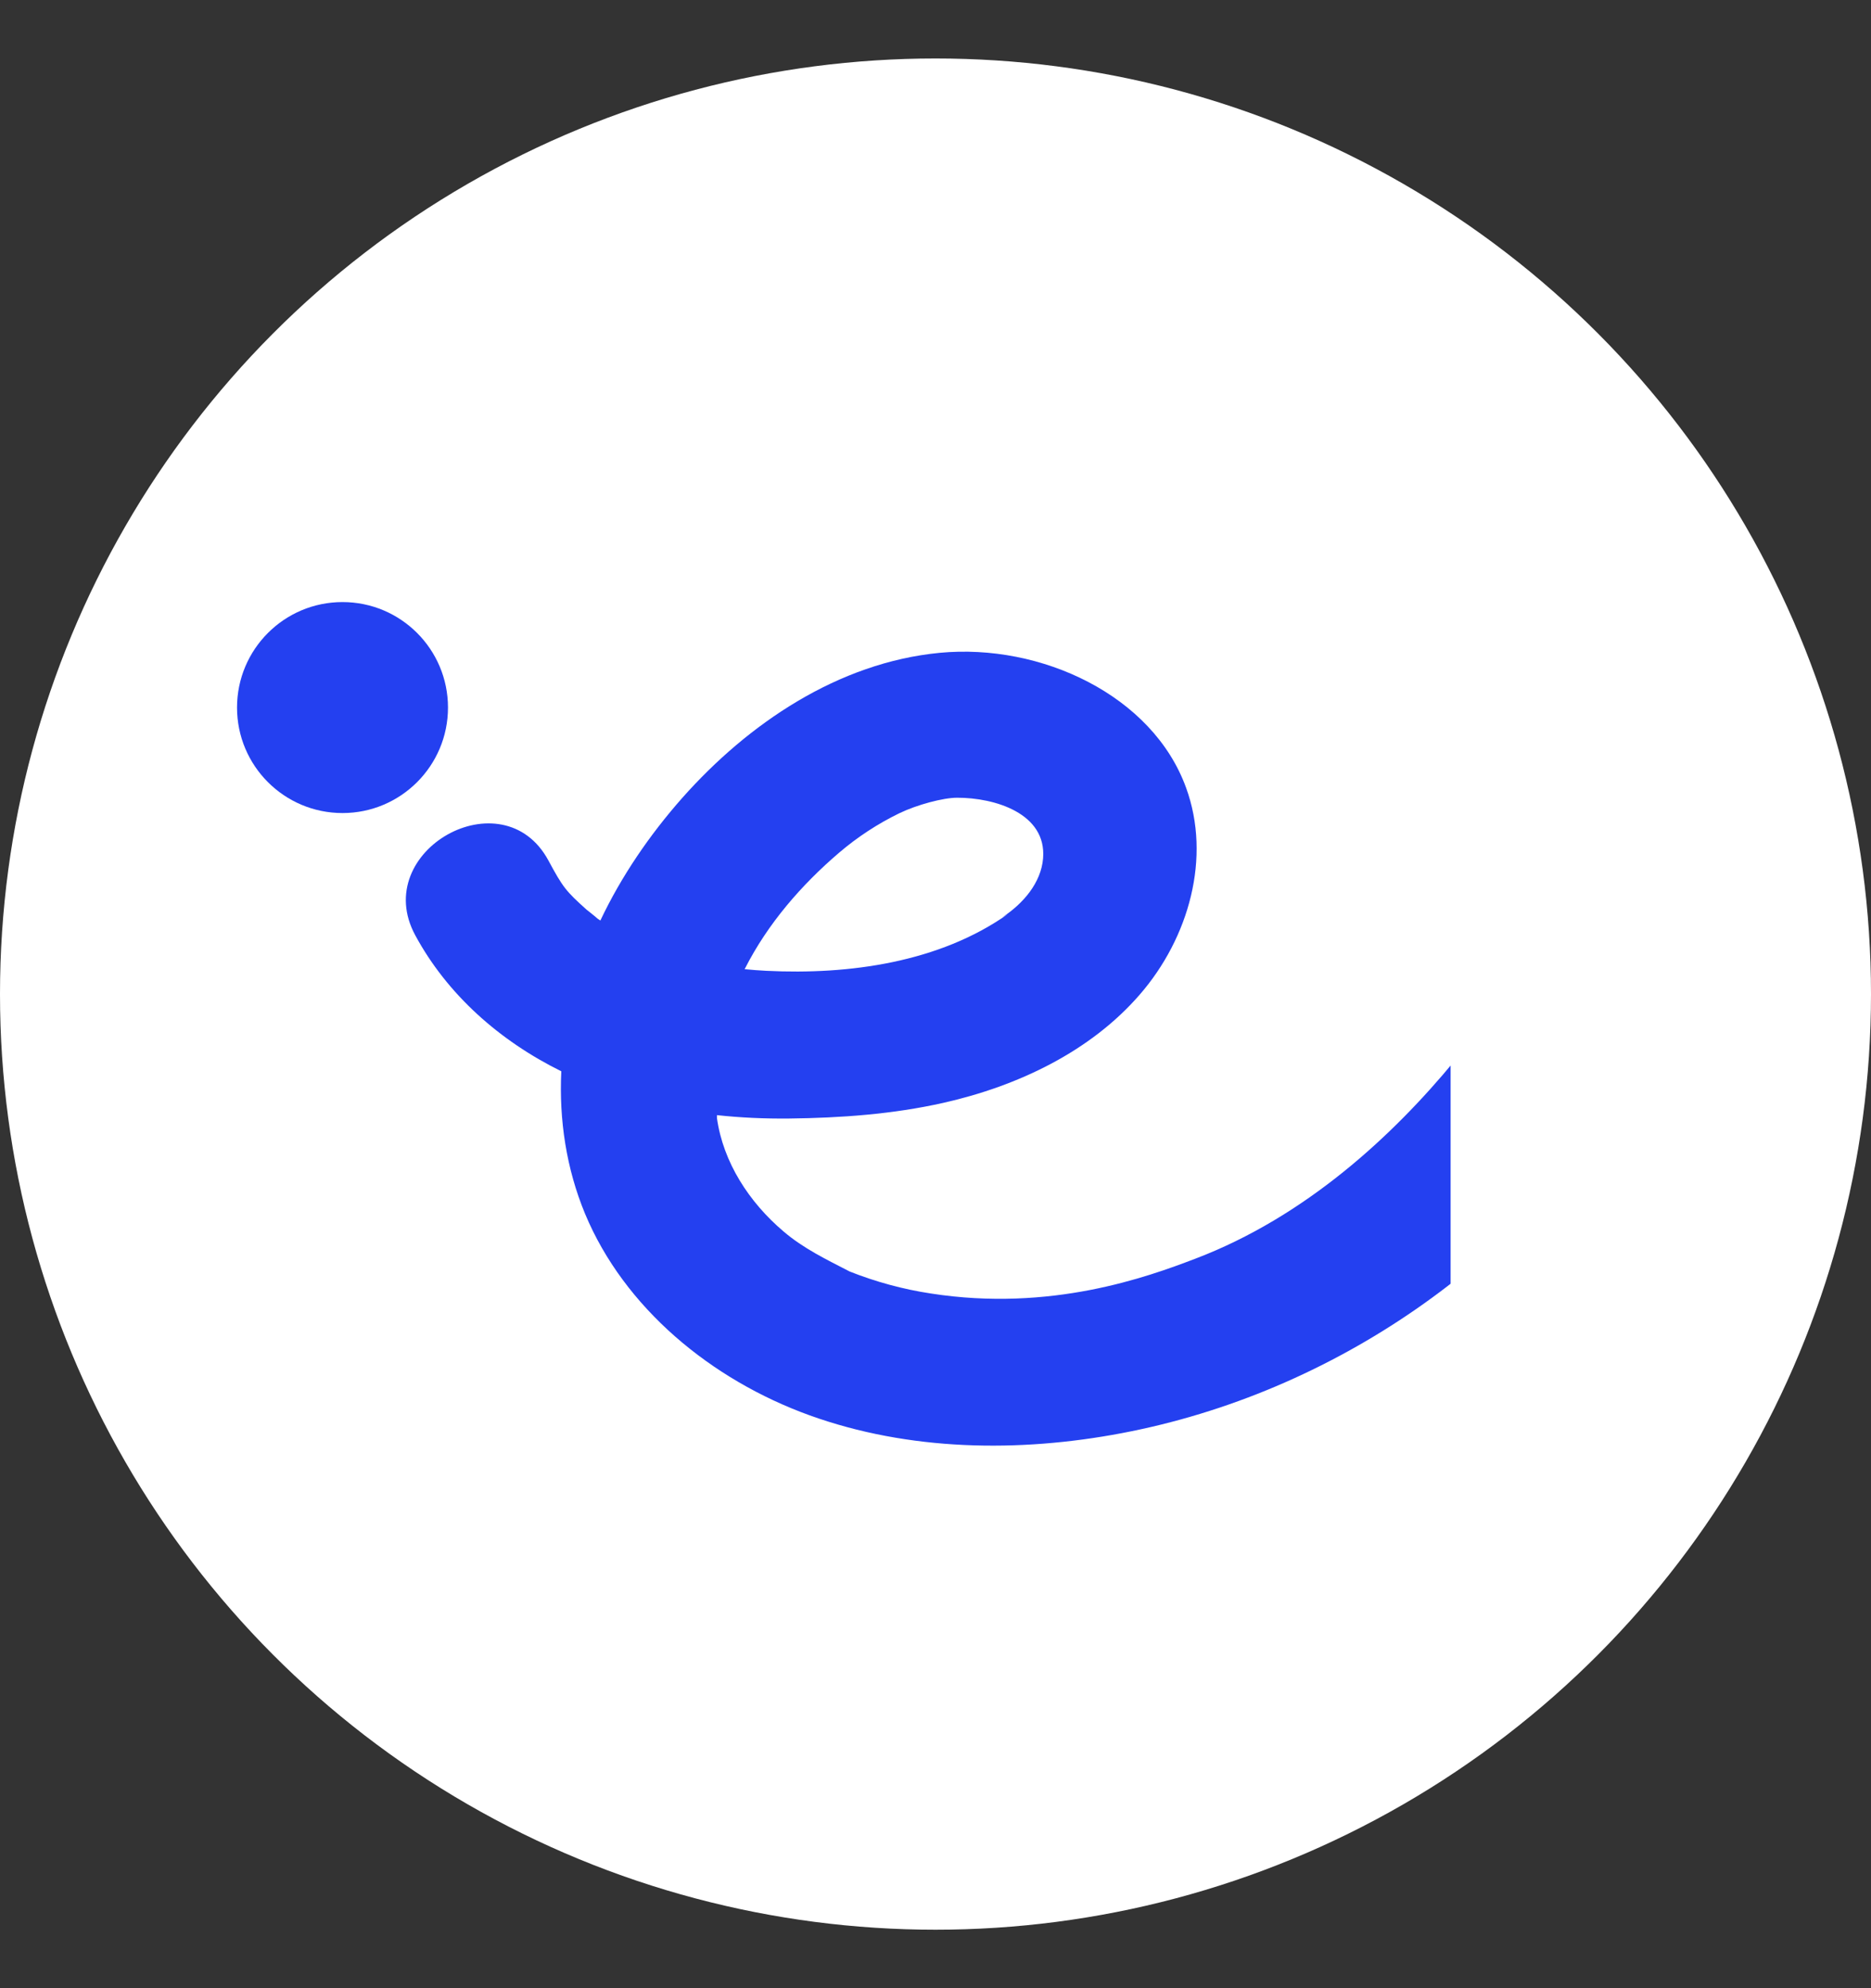 <svg width="16" height="17" viewBox="0 0 16 17" fill="none" xmlns="http://www.w3.org/2000/svg">
<rect x="0" y="0" width="16" height="17" fill="#333333" stroke="none"/>
<circle cx="8" cy="8.5" r="8" fill="white"/>
<g clip-path="url(#clip0_80_1085)">
<circle cx="2.929" cy="6.05" r="0.902" fill="#2440F0"/>
<path d="M16.77 5.799C16.77 5.799 15.605 9.515 15.573 9.657H15.55L14.271 5.799H12.592L13.346 7.708C13.204 7.984 12.114 10.044 10.218 10.764C9.811 10.919 8.987 11.22 7.96 11.06C7.722 11.024 7.488 10.96 7.266 10.872C7.067 10.769 6.872 10.676 6.701 10.53C6.406 10.28 6.184 9.938 6.131 9.56V9.535C6.333 9.557 6.539 9.566 6.747 9.564C7.19 9.559 7.635 9.527 8.067 9.43C8.707 9.286 9.327 8.989 9.747 8.504C10.168 8.019 10.36 7.331 10.143 6.736C9.857 5.946 8.903 5.499 8.035 5.582C7.167 5.666 6.399 6.186 5.834 6.823C5.554 7.14 5.313 7.493 5.134 7.871C5.126 7.866 5.118 7.86 5.109 7.854C5.103 7.847 5.017 7.778 5.016 7.778C4.839 7.619 4.814 7.588 4.69 7.358C4.3 6.635 3.16 7.275 3.551 7.997C3.825 8.504 4.273 8.9 4.8 9.16C4.78 9.575 4.843 9.992 5.003 10.378C5.338 11.182 6.08 11.797 6.924 12.102C7.77 12.407 8.709 12.422 9.594 12.254C11.405 11.911 13.028 10.777 13.954 9.251L14.213 9.905C14.298 10.122 14.371 10.312 14.43 10.473C14.489 10.634 14.535 10.775 14.57 10.895C14.605 11.014 14.631 11.121 14.646 11.216C14.662 11.309 14.67 11.393 14.67 11.469C14.67 11.708 14.602 11.899 14.465 12.042C14.327 12.184 14.099 12.256 13.778 12.256H13.215V13.459H14.154C14.459 13.459 14.719 13.429 14.934 13.369C15.149 13.309 15.337 13.21 15.497 13.071C15.658 12.932 15.798 12.752 15.92 12.531C16.041 12.31 16.16 12.038 16.278 11.716L18.378 5.799H16.77ZM6.372 8.279C6.565 7.9 6.85 7.569 7.178 7.289C7.333 7.157 7.505 7.044 7.69 6.954C7.843 6.88 8.067 6.821 8.184 6.821C8.507 6.82 8.951 6.955 8.92 7.339C8.903 7.548 8.75 7.727 8.57 7.844C8.585 7.835 8.601 7.826 8.617 7.817C8.032 8.229 7.262 8.336 6.555 8.301C6.493 8.298 6.43 8.293 6.368 8.287C6.369 8.284 6.37 8.281 6.372 8.279Z" fill="#2440F0"/>
</g>
<defs>
<clipPath id="clip0_80_1085">
<rect width="10.378" height="9.832" fill="white" transform="translate(2.027 3.527)"/>
</clipPath>
</defs>
</svg>
